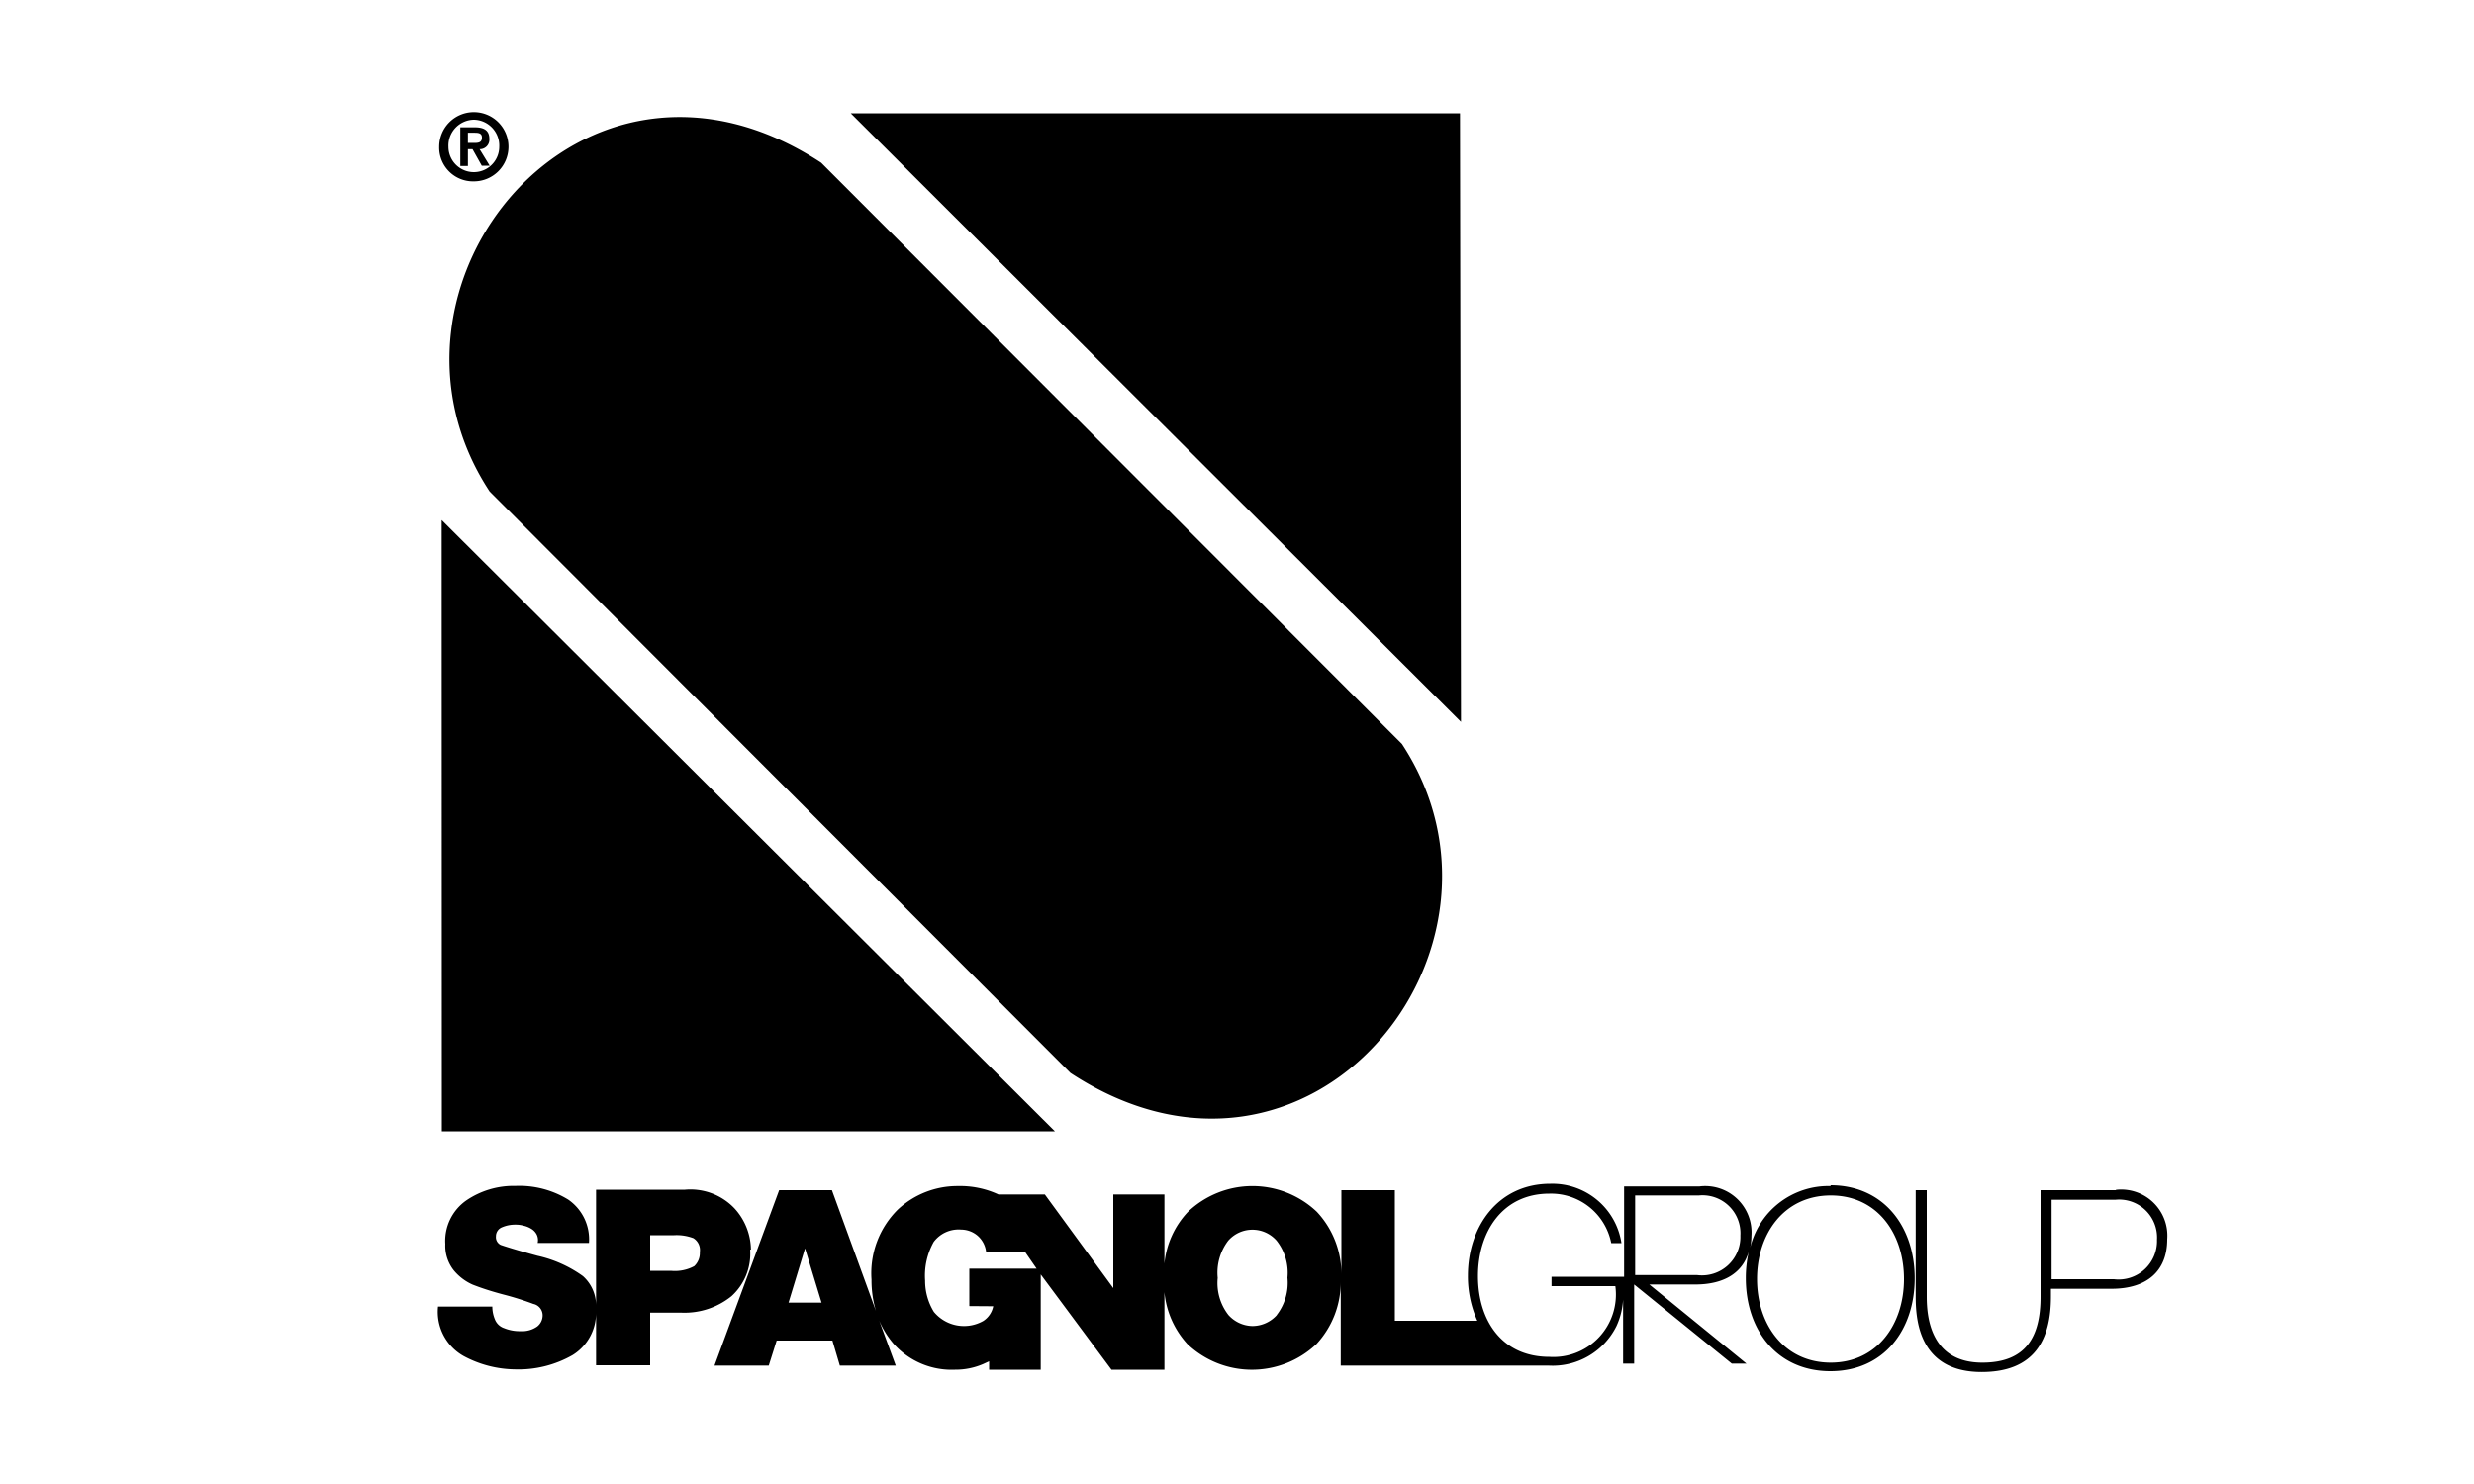 <svg id="Layer_1" data-name="Layer 1" xmlns="http://www.w3.org/2000/svg" viewBox="0 0 150 90"><path d="M49.79,9.87C35.28.35,21.53,17.42,29.69,29.81L64.9,65.07C79.4,74.59,93.15,57.51,85,45.12Zm38.73-3-36.94,0,37,36.91ZM26.79,68.61l37.17,0L26.78,31.54ZM28.37,9.05h.28l.56,1h.48l-.61-1a.58.58,0,0,0,.59-.63c0-.51-.32-.7-.89-.7h-.87v2.35h.46Zm0-1h.38c.21,0,.47,0,.47.29s-.19.33-.45.33h-.4ZM28.73,11a2.1,2.1,0,1,0-2.1-2.1,2.05,2.05,0,0,0,2.1,2.1m0-3.74a1.57,1.57,0,0,1,1.54,1.64,1.54,1.54,0,1,1-3.08,0,1.57,1.57,0,0,1,1.54-1.64"/><path d="M42.09,76.79a2.47,2.47,0,0,1-1.41.28H39.42V74.91h1.46a2.86,2.86,0,0,1,1.16.18.85.85,0,0,1,.39.85,1.08,1.08,0,0,1-.34.85m3.44-1a3.78,3.78,0,0,0-1-2.51,3.68,3.68,0,0,0-3-1.13H36.14v7a2.38,2.38,0,0,0-.8-1.76,7.49,7.49,0,0,0-2.75-1.23c-1.29-.35-2-.58-2.23-.66a.52.52,0,0,1-.29-.52.58.58,0,0,1,.37-.55,2,2,0,0,1,.81-.16,1.81,1.81,0,0,1,.52.07,1.52,1.52,0,0,1,.47.2.86.86,0,0,1,.31.35.78.78,0,0,1,.05.49h3.11a2.93,2.93,0,0,0-1.26-2.63,5.66,5.66,0,0,0-3.19-.83,5.09,5.09,0,0,0-3,.89A3,3,0,0,0,27,75.45a2.4,2.4,0,0,0,.52,1.6,3.13,3.13,0,0,0,1.14.86c.41.16,1,.37,1.87.6a17.87,17.87,0,0,1,1.81.57.71.71,0,0,1,.56.67.86.86,0,0,1-.33.7,1.57,1.57,0,0,1-1,.28,2.48,2.48,0,0,1-1-.18A.91.91,0,0,1,30,80a2,2,0,0,1-.15-.76H26.56a3.07,3.07,0,0,0,1.55,3,6.72,6.72,0,0,0,3.12.81,6.6,6.6,0,0,0,3.49-.87,3,3,0,0,0,1.42-2.6v3.22h3.28V79.61h1.93a4.53,4.53,0,0,0,3-1,3.47,3.47,0,0,0,1.13-2.83"/><path d="M128.17,77.58h-3.78V72.76h3.87a2.3,2.3,0,0,1,2.52,2.43,2.33,2.33,0,0,1-2.61,2.39m.14-5.4h-4.59v6.46c0,2.44-.89,4-3.53,4-3.1,0-3.37-2.69-3.37-4V72.18h-.67v6.46c0,1.43.21,4.57,4,4.57,3.23,0,4.2-2,4.2-4.57v-.48h3.67c2.15,0,3.38-1.07,3.38-3a2.8,2.8,0,0,0-3.13-3"/><path d="M111,82.64c-2.82,0-4.47-2.31-4.47-5.07s1.65-5.07,4.47-5.07,4.44,2.31,4.44,5.07-1.64,5.07-4.44,5.07m-8.08-5.31H99.14V72.5H103a2.3,2.3,0,0,1,2.52,2.43,2.33,2.33,0,0,1-2.61,2.4M77.41,79.76a2,2,0,0,1-1.47.66,2,2,0,0,1-1.46-.67,3.15,3.15,0,0,1-.65-2.25,3.2,3.2,0,0,1,.64-2.26,1.95,1.95,0,0,1,2.93,0,3.15,3.15,0,0,1,.66,2.25,3.19,3.19,0,0,1-.65,2.26m-17.19-.53a1.38,1.38,0,0,1-.6.89,2.37,2.37,0,0,1-3-.55,3.6,3.6,0,0,1-.53-1.89,4.2,4.2,0,0,1,.52-2.35,1.88,1.88,0,0,1,1.66-.75,1.56,1.56,0,0,1,1,.37,1.53,1.53,0,0,1,.52,1h2.37l.69,1H58.77v2.27ZM47.81,79l1-3.29,1,3.29ZM111,71.93a4.88,4.88,0,0,0-4.91,3.85,3.63,3.63,0,0,0,.1-.83,2.81,2.81,0,0,0-3.14-3H98.47v5.48h-4.4V78h3.87a3.79,3.79,0,0,1-4,4.29c-2.88,0-4.33-2.21-4.33-4.9s1.49-5,4.33-5a3.72,3.72,0,0,1,3.75,3h.62A4.24,4.24,0,0,0,94,71.79c-3.17,0-5,2.6-5,5.57a6.58,6.58,0,0,0,.57,2.74h-5V72.18H81.33V77.3a5.52,5.52,0,0,0-1.49-3.81,5.67,5.67,0,0,0-7.81,0,5.32,5.32,0,0,0-1.43,3.15v-4.2H67.5l0,5.68-4.15-5.68H60.54a5.51,5.51,0,0,0-2.46-.51,5.29,5.29,0,0,0-3.65,1.43,5.44,5.44,0,0,0-1.59,4.24,6.48,6.48,0,0,0,.27,1.91l-2.67-7.33h-3.2L43.32,82.82h3.29l.48-1.52h3.38l.45,1.52h3.39l-1-2.72a5.39,5.39,0,0,0,.89,1.42,4.71,4.71,0,0,0,3.7,1.55,4.23,4.23,0,0,0,1.7-.34l.37-.17v.51h3.13V77.29l4.29,5.78H70.6V78.36A5.41,5.41,0,0,0,72,81.52a5.69,5.69,0,0,0,7.81,0,5.53,5.53,0,0,0,1.48-3.82v5.12h12.6a4.32,4.32,0,0,0,4.12-2.4,4.49,4.49,0,0,0,.4-1.6c0-.12,0-.23,0-.33V82.7h.67V77.9L105,82.7h.89L100,77.9h2.79c1.73,0,2.87-.7,3.24-2a7.06,7.06,0,0,0-.18,1.62c0,3.15,1.9,5.64,5.13,5.64s5.11-2.49,5.11-5.64-1.9-5.64-5.11-5.64"/></svg>